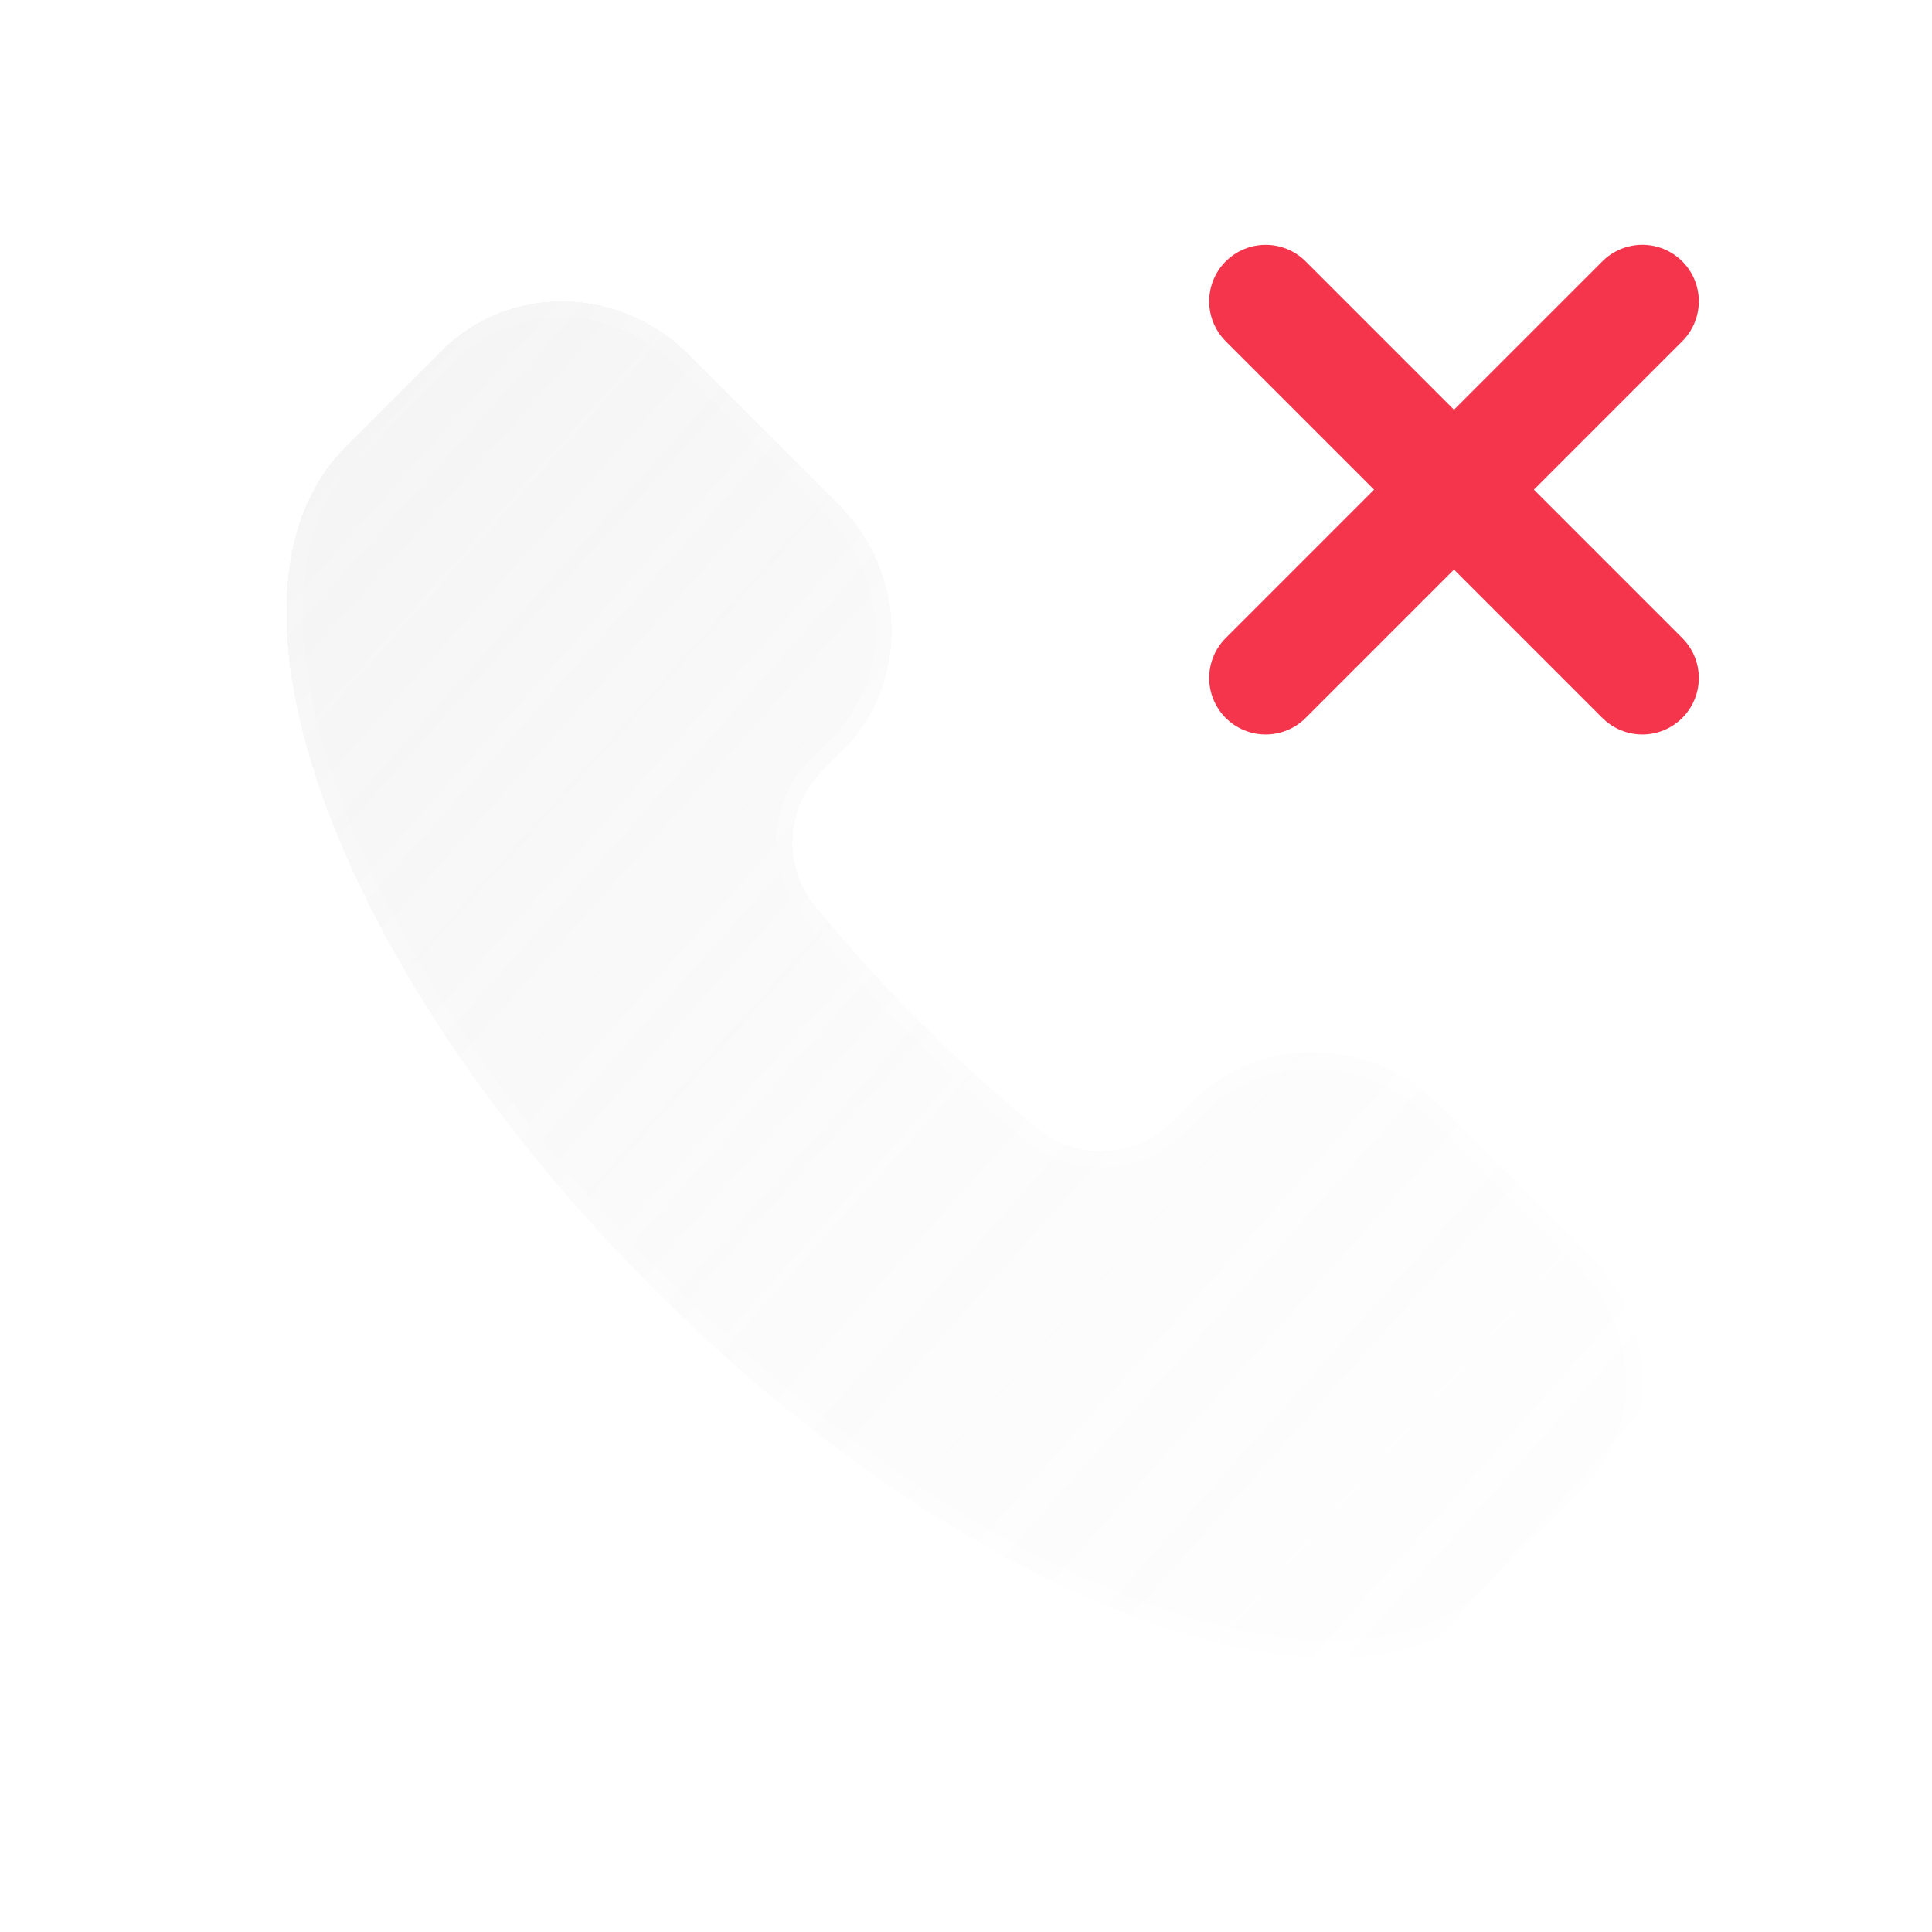 <?xml version="1.0" encoding="UTF-8"?> <svg xmlns="http://www.w3.org/2000/svg" width="64" height="64" viewBox="0 0 64 64" fill="none"><g filter="url(#filter0_di_267_170)" data-figma-bg-blur-radius="4.33788"><path d="M49.568 52.949C44.691 57.826 32.202 53.243 21.672 42.714C11.143 32.184 6.56 19.694 11.437 14.818L14.648 11.606C16.865 9.39 20.518 9.448 22.807 11.737L27.78 16.711C30.069 19 30.128 22.653 27.911 24.869L27.221 25.559C26.025 26.756 25.907 28.687 27.02 30.035C28.092 31.334 29.249 32.629 30.503 33.883C31.757 35.137 33.051 36.294 34.351 37.366C35.699 38.478 37.63 38.361 38.827 37.164L39.516 36.475C41.733 34.258 45.386 34.316 47.675 36.606L52.648 41.579C54.938 43.868 54.996 47.521 52.779 49.738L49.568 52.949Z" fill="url(#paint0_linear_267_170)" shape-rendering="crispEdges"></path><path d="M14.84 11.798C16.945 9.693 20.426 9.74 22.615 11.929L27.589 16.902C29.778 19.091 29.825 22.573 27.72 24.678L27.029 25.367C25.734 26.662 25.609 28.751 26.811 30.207C27.888 31.512 29.05 32.814 30.311 34.075C31.571 35.336 32.873 36.498 34.179 37.575C35.635 38.777 37.724 38.651 39.019 37.356L39.708 36.666C41.813 34.561 45.294 34.608 47.483 36.797L52.457 41.77C54.646 43.959 54.693 47.441 52.588 49.546L49.377 52.757C47.058 55.076 42.86 55.199 37.833 53.355C32.83 51.519 27.108 47.765 21.864 42.522C16.621 37.278 12.867 31.556 11.031 26.553C9.187 21.526 9.31 17.328 11.629 15.009L14.84 11.798Z" stroke="url(#paint1_linear_267_170)" stroke-opacity="0.7" stroke-width="0.542" shape-rendering="crispEdges"></path></g><g filter="url(#filter1_d_267_170)"><path d="M41.927 22.459L54.404 9.981" stroke="#F4354B" stroke-width="3.743" stroke-linecap="round" stroke-linejoin="round"></path><path d="M41.927 9.982L54.404 22.459" stroke="#F4354B" stroke-width="3.743" stroke-linecap="round" stroke-linejoin="round"></path></g><defs><filter id="filter0_di_267_170" x="0.811" y="1.306" width="62.27" height="62.27" filterUnits="userSpaceOnUse" color-interpolation-filters="sRGB"><feFlood flood-opacity="0" result="BackgroundImageFix"></feFlood><feColorMatrix in="SourceAlpha" type="matrix" values="0 0 0 0 0 0 0 0 0 0 0 0 0 0 0 0 0 0 127 0" result="hardAlpha"></feColorMatrix><feOffset></feOffset><feGaussianBlur stdDeviation="4.338"></feGaussianBlur><feComposite in2="hardAlpha" operator="out"></feComposite><feColorMatrix type="matrix" values="0 0 0 0 0.745 0 0 0 0 0.745 0 0 0 0 0.745 0 0 0 0.1 0"></feColorMatrix><feBlend mode="normal" in2="BackgroundImageFix" result="effect1_dropShadow_267_170"></feBlend><feBlend mode="normal" in="SourceGraphic" in2="effect1_dropShadow_267_170" result="shape"></feBlend><feColorMatrix in="SourceAlpha" type="matrix" values="0 0 0 0 0 0 0 0 0 0 0 0 0 0 0 0 0 0 127 0" result="hardAlpha"></feColorMatrix><feOffset></feOffset><feGaussianBlur stdDeviation="3.253"></feGaussianBlur><feComposite in2="hardAlpha" operator="arithmetic" k2="-1" k3="1"></feComposite><feColorMatrix type="matrix" values="0 0 0 0 0.668 0 0 0 0 0.668 0 0 0 0 0.668 0 0 0 0.38 0"></feColorMatrix><feBlend mode="normal" in2="shape" result="effect2_innerShadow_267_170"></feBlend></filter><clipPath id="bgblur_0_267_170_clip_path" transform="translate(-0.811 -1.306)"><path d="M49.568 52.949C44.691 57.826 32.202 53.243 21.672 42.714C11.143 32.184 6.56 19.694 11.437 14.818L14.648 11.606C16.865 9.39 20.518 9.448 22.807 11.737L27.78 16.711C30.069 19 30.128 22.653 27.911 24.869L27.221 25.559C26.025 26.756 25.907 28.687 27.02 30.035C28.092 31.334 29.249 32.629 30.503 33.883C31.757 35.137 33.051 36.294 34.351 37.366C35.699 38.478 37.63 38.361 38.827 37.164L39.516 36.475C41.733 34.258 45.386 34.316 47.675 36.606L52.648 41.579C54.938 43.868 54.996 47.521 52.779 49.738L49.568 52.949Z"></path></clipPath><filter id="filter1_d_267_170" x="35.065" y="3.119" width="26.202" height="26.203" filterUnits="userSpaceOnUse" color-interpolation-filters="sRGB"><feFlood flood-opacity="0" result="BackgroundImageFix"></feFlood><feColorMatrix in="SourceAlpha" type="matrix" values="0 0 0 0 0 0 0 0 0 0 0 0 0 0 0 0 0 0 127 0" result="hardAlpha"></feColorMatrix><feOffset></feOffset><feGaussianBlur stdDeviation="2.495"></feGaussianBlur><feComposite in2="hardAlpha" operator="out"></feComposite><feColorMatrix type="matrix" values="0 0 0 0 0.992 0 0 0 0 0.243 0 0 0 0 0.329 0 0 0 0.59 0"></feColorMatrix><feBlend mode="normal" in2="BackgroundImageFix" result="effect1_dropShadow_267_170"></feBlend><feBlend mode="normal" in="SourceGraphic" in2="effect1_dropShadow_267_170" result="shape"></feBlend></filter><linearGradient id="paint0_linear_267_170" x1="-5.112" y1="-7.986" x2="77.986" y2="66.129" gradientUnits="userSpaceOnUse"><stop stop-color="#B5B5B5" stop-opacity="0.26"></stop><stop offset="0.505" stop-color="#DEDEDE" stop-opacity="0.12"></stop><stop offset="1" stop-color="white" stop-opacity="0.04"></stop></linearGradient><linearGradient id="paint1_linear_267_170" x1="10.609" y1="16.719" x2="49.913" y2="50.408" gradientUnits="userSpaceOnUse"><stop stop-color="white" stop-opacity="0.15"></stop><stop offset="1" stop-color="white" stop-opacity="0.44"></stop></linearGradient></defs></svg> 